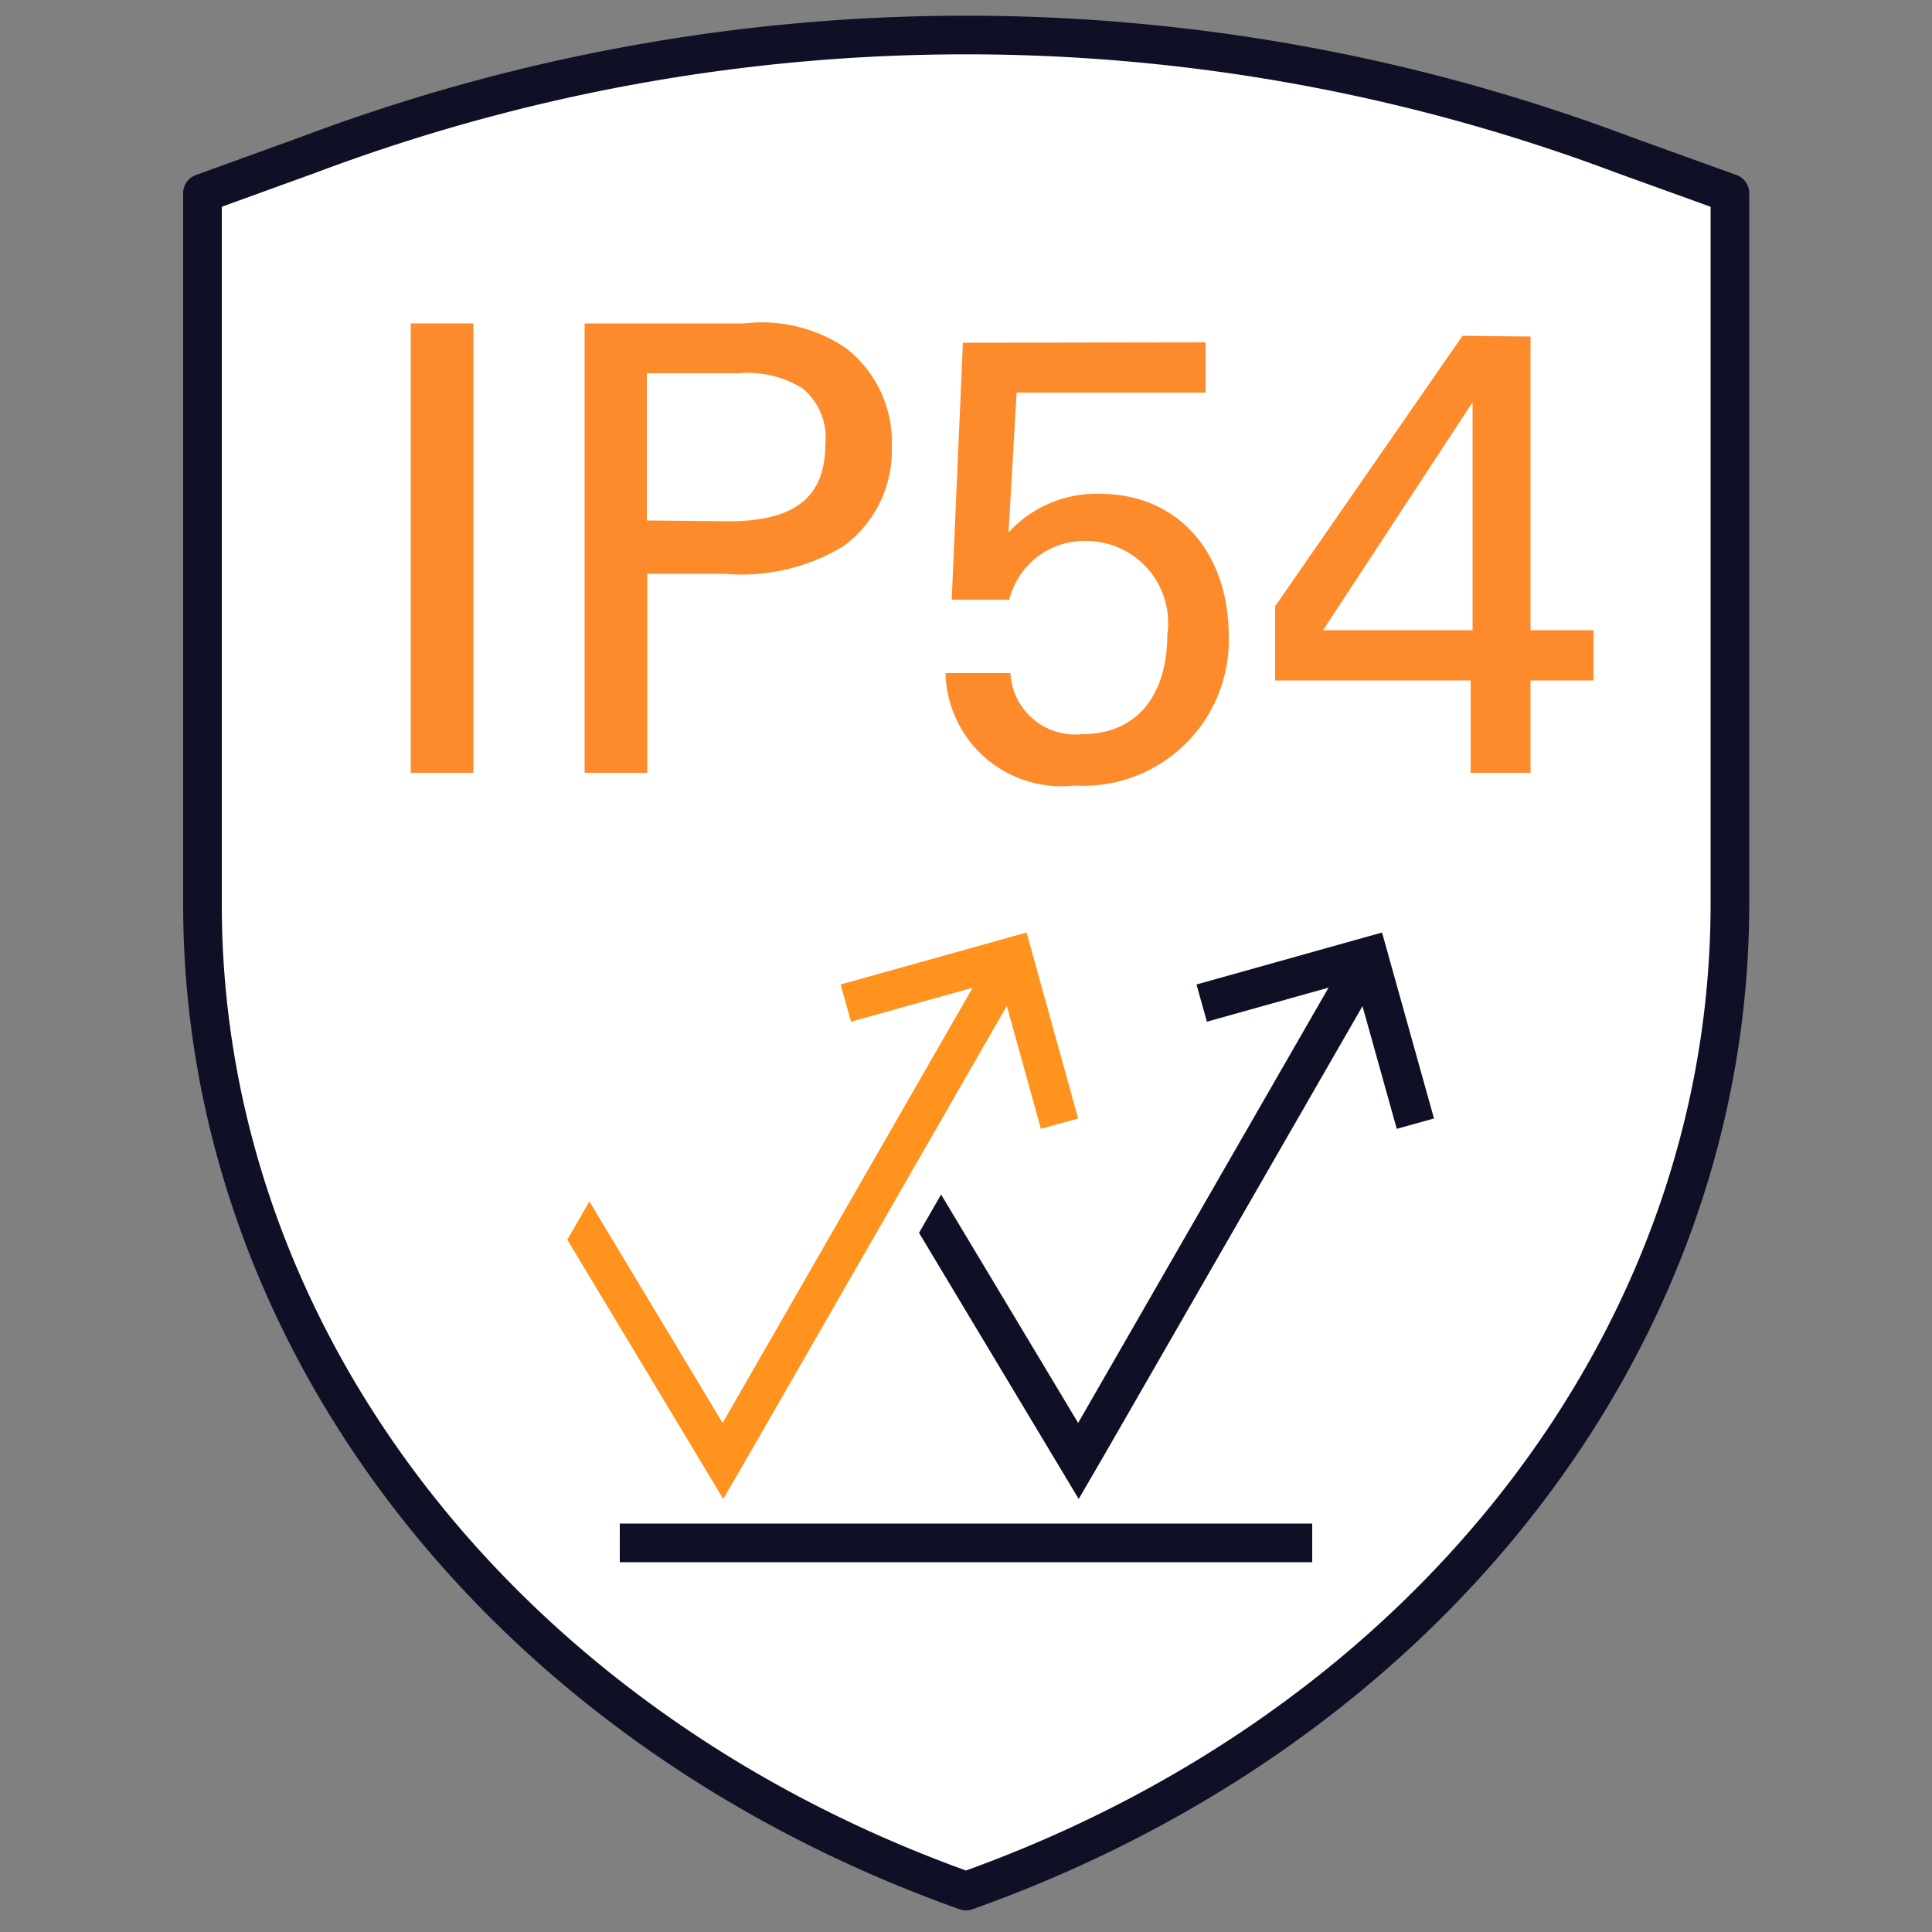 <svg xmlns="http://www.w3.org/2000/svg" viewBox="0 0 50 50"><rect x="0" y="0" width="50" height="50" fill="#808080" stroke="none"/><defs><style>.cls-1{fill:#fff;stroke-linejoin:round;}.cls-1,.cls-3{stroke:#0f0f26;}.cls-2{fill:#fd8b2c;}.cls-3,.cls-4,.cls-5{fill:none;stroke-miterlimit:10;}.cls-4{stroke:#fff;}.cls-5{stroke:#ff931e;}</style></defs><g id="Ebene_1" data-name="Ebene 1"><path class="cls-1" d="M25,48.94h0C13,44.67,5.24,34.59,5.24,23.41V5L8,4A48.25,48.25,0,0,1,42,4l2.77,1V23.41C44.76,34.59,37,44.67,25,48.94Z"/><path class="cls-2" d="M12.25,8.37V20H10.63V8.37Z"/><path class="cls-2" d="M19.26,8.37A3.89,3.89,0,0,1,21.88,9a3.08,3.08,0,0,1,1.2,2.57,3.06,3.06,0,0,1-1.26,2.57,5.1,5.1,0,0,1-3.07.71h-2V20H15.13V8.37Zm-.4,5.12c1.73,0,2.5-.64,2.5-2a1.65,1.65,0,0,0-.59-1.44,2.71,2.71,0,0,0-1.67-.39H16.74v3.81Z"/><path class="cls-2" d="M31.2,8.86v1.3H26.31l-.21,3.62a3.08,3.08,0,0,1,2.36-1c2.08,0,3.34,1.58,3.34,3.68a3.77,3.77,0,0,1-4,3.87,3,3,0,0,1-3.33-2.91h1.68A1.68,1.68,0,0,0,28,19c1.42,0,2.21-1,2.21-2.58A2.12,2.12,0,0,0,28.12,14a2,2,0,0,0-2,1.52H24.63l.29-6.65Z"/><path class="cls-2" d="M39.61,8.71v7.6h1.63v1.3H39.61V20H38.06V17.61H33V15.69l4.85-7Zm-1.5,1.7-3.87,5.9h3.87Z"/><line class="cls-3" x1="16.04" y1="39.93" x2="33.96" y2="39.93"/><polyline class="cls-3" points="23.89 31.11 27.91 37.81 28.16 37.38 35.42 24.76"/><polyline class="cls-3" points="31.1 25.96 35.42 24.75 36.63 29.08"/><line class="cls-4" x1="23.05" y1="32.18" x2="24.42" y2="29.8"/><polyline class="cls-5" points="21.89 25.96 26.22 24.75 27.42 29.08"/><polyline class="cls-5" points="14.68 31.11 18.71 37.81 18.96 37.38 26.21 24.76"/><line class="cls-4" x1="14.05" y1="32.18" x2="15.42" y2="29.8"/></g></svg>